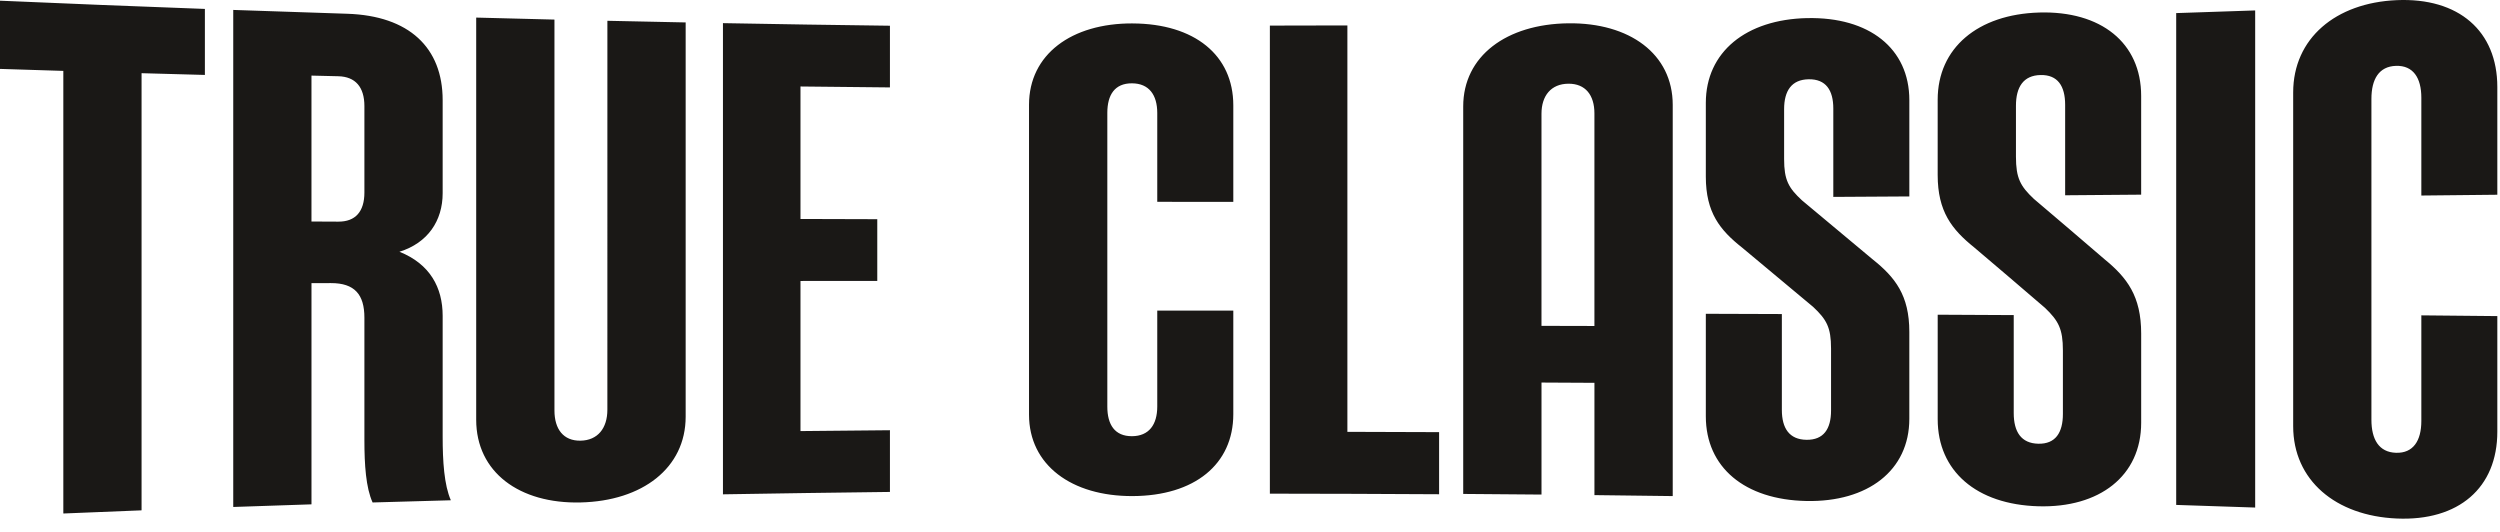 <svg width="155" height="33" viewBox="0 0 155 33" fill="none" xmlns="http://www.w3.org/2000/svg">
<path d="M0 4.272C1.309 4.314 2.617 4.354 3.926 4.395V31.837C5.544 31.768 7.159 31.703 8.777 31.641V4.538L12.703 4.646V0.553C8.468 0.399 4.234 0.228 0 0.043V4.272ZM27.445 19.581C27.445 17.827 26.659 16.367 24.765 15.609C26.52 15.064 27.445 13.69 27.445 11.977V6.211C27.445 2.955 25.365 0.978 21.529 0.853C19.173 0.779 16.817 0.699 14.461 0.616V31.432C16.078 31.376 17.695 31.321 19.312 31.269V17.554L20.513 17.552C21.991 17.548 22.593 18.263 22.593 19.697V27.289C22.593 28.807 22.685 30.239 23.101 31.153C24.718 31.105 26.335 31.06 27.953 31.017C27.537 30.068 27.445 28.607 27.445 27.061L27.445 19.581ZM22.593 11.936C22.593 13.118 22.038 13.747 20.975 13.742L19.311 13.734V4.687L20.975 4.727C22.038 4.753 22.593 5.399 22.593 6.579V11.936ZM37.657 25.404C37.657 26.554 37.057 27.303 35.993 27.322C34.931 27.34 34.376 26.606 34.376 25.45V1.214C32.758 1.175 31.141 1.134 29.524 1.09V26.023C29.524 29.277 32.205 31.243 35.994 31.152C39.831 31.062 42.51 29.015 42.511 25.835V1.391C40.893 1.359 39.276 1.325 37.658 1.289L37.657 25.404ZM44.823 30.648C48.274 30.59 51.725 30.541 55.176 30.5V26.674C53.328 26.691 51.478 26.707 49.63 26.727V17.42L54.391 17.416V13.59L49.63 13.576V5.362C51.479 5.383 53.328 5.402 55.176 5.42V1.595C51.726 1.552 48.273 1.499 44.823 1.435V30.648ZM70.225 1.452C66.435 1.435 63.799 3.373 63.799 6.497V25.708C63.799 28.832 66.435 30.772 70.225 30.757C74.062 30.742 76.465 28.789 76.465 25.678V19.257C74.894 19.257 73.322 19.257 71.75 19.258V25.205C71.75 26.322 71.241 27.041 70.179 27.044C69.116 27.047 68.654 26.33 68.654 25.211V6.997C68.654 5.879 69.115 5.162 70.179 5.166C71.241 5.169 71.75 5.887 71.75 7.005V12.513C73.322 12.515 74.894 12.516 76.465 12.516V6.532C76.465 3.421 74.061 1.469 70.225 1.453V1.452ZM83.538 1.577C81.936 1.582 80.335 1.586 78.732 1.587V30.607C82.23 30.61 85.727 30.622 89.224 30.643V26.793C87.329 26.785 85.433 26.778 83.538 26.774V1.577ZM112.047 1.122C108.258 1.201 105.761 3.222 105.761 6.378V10.954C105.761 13.181 106.639 14.27 108.025 15.363C109.49 16.58 110.953 17.801 112.417 19.029C113.248 19.809 113.525 20.299 113.525 21.608V25.451C113.525 26.596 113.064 27.283 112 27.268C110.938 27.252 110.475 26.555 110.475 25.415V19.471L105.761 19.455V25.813C105.761 28.969 108.164 30.988 112 31.062C115.79 31.137 118.378 29.181 118.378 25.965V20.573C118.378 18.31 117.501 17.195 116.114 16.088C114.65 14.858 113.186 13.636 111.723 12.422C110.891 11.651 110.614 11.165 110.615 9.862V6.769C110.615 5.629 111.077 4.931 112.139 4.915C113.202 4.899 113.665 5.586 113.665 6.73V12.208C115.237 12.2 116.807 12.189 118.379 12.179V6.211C118.379 2.996 115.883 1.042 112.047 1.123V1.122ZM126.421 0.777C122.633 0.889 120.136 2.968 120.136 6.183V10.846C120.136 13.116 121.014 14.225 122.401 15.341C123.87 16.585 125.333 17.834 126.792 19.089C127.623 19.886 127.9 20.391 127.9 21.729V25.66C127.9 26.831 127.438 27.533 126.376 27.511C125.313 27.489 124.851 26.774 124.851 25.609V19.536C123.28 19.527 121.709 19.519 120.137 19.512V25.991C120.137 29.205 122.54 31.281 126.376 31.389C130.164 31.498 132.753 29.512 132.753 26.212V20.68C132.753 18.359 131.875 17.215 130.489 16.08C129.03 14.825 127.567 13.575 126.099 12.331C125.266 11.546 124.989 11.049 124.989 9.718V6.556C124.989 5.392 125.452 4.675 126.513 4.652C127.577 4.629 128.039 5.33 128.039 6.501V12.107C129.61 12.095 131.181 12.082 132.752 12.069V5.948C132.752 2.648 130.257 0.663 126.421 0.776V0.777ZM134.924 31.305C136.556 31.357 138.189 31.41 139.821 31.468V0.647C138.189 0.704 136.556 0.759 134.924 0.812V31.305ZM154.834 12.074V5.397C154.834 1.915 152.433 -0.156 148.599 0.009C144.811 0.172 142.177 2.38 142.177 5.734V26.422C142.177 29.776 144.811 31.984 148.599 32.148C152.433 32.316 154.834 30.247 154.834 26.765V19.598C153.264 19.582 151.693 19.566 150.123 19.552V26.101C150.123 27.333 149.614 28.107 148.553 28.073C147.49 28.04 147.028 27.241 147.028 26.022V6.134C147.028 4.914 147.49 4.116 148.553 4.083C149.614 4.05 150.123 4.825 150.123 6.056V12.123L154.834 12.074ZM97.236 1.445C93.399 1.491 90.718 3.474 90.719 6.601V30.624C92.337 30.635 93.955 30.648 95.573 30.663V23.718C96.667 23.723 97.76 23.729 98.855 23.735V30.697C100.472 30.714 102.091 30.734 103.709 30.757V6.502C103.709 3.339 101.027 1.399 97.237 1.445H97.236ZM95.572 20.204V7.053C95.572 5.928 96.173 5.199 97.236 5.19C98.299 5.18 98.854 5.899 98.854 7.028V20.211L95.572 20.203V20.204Z" fill="#1A1816"/>
</svg>
